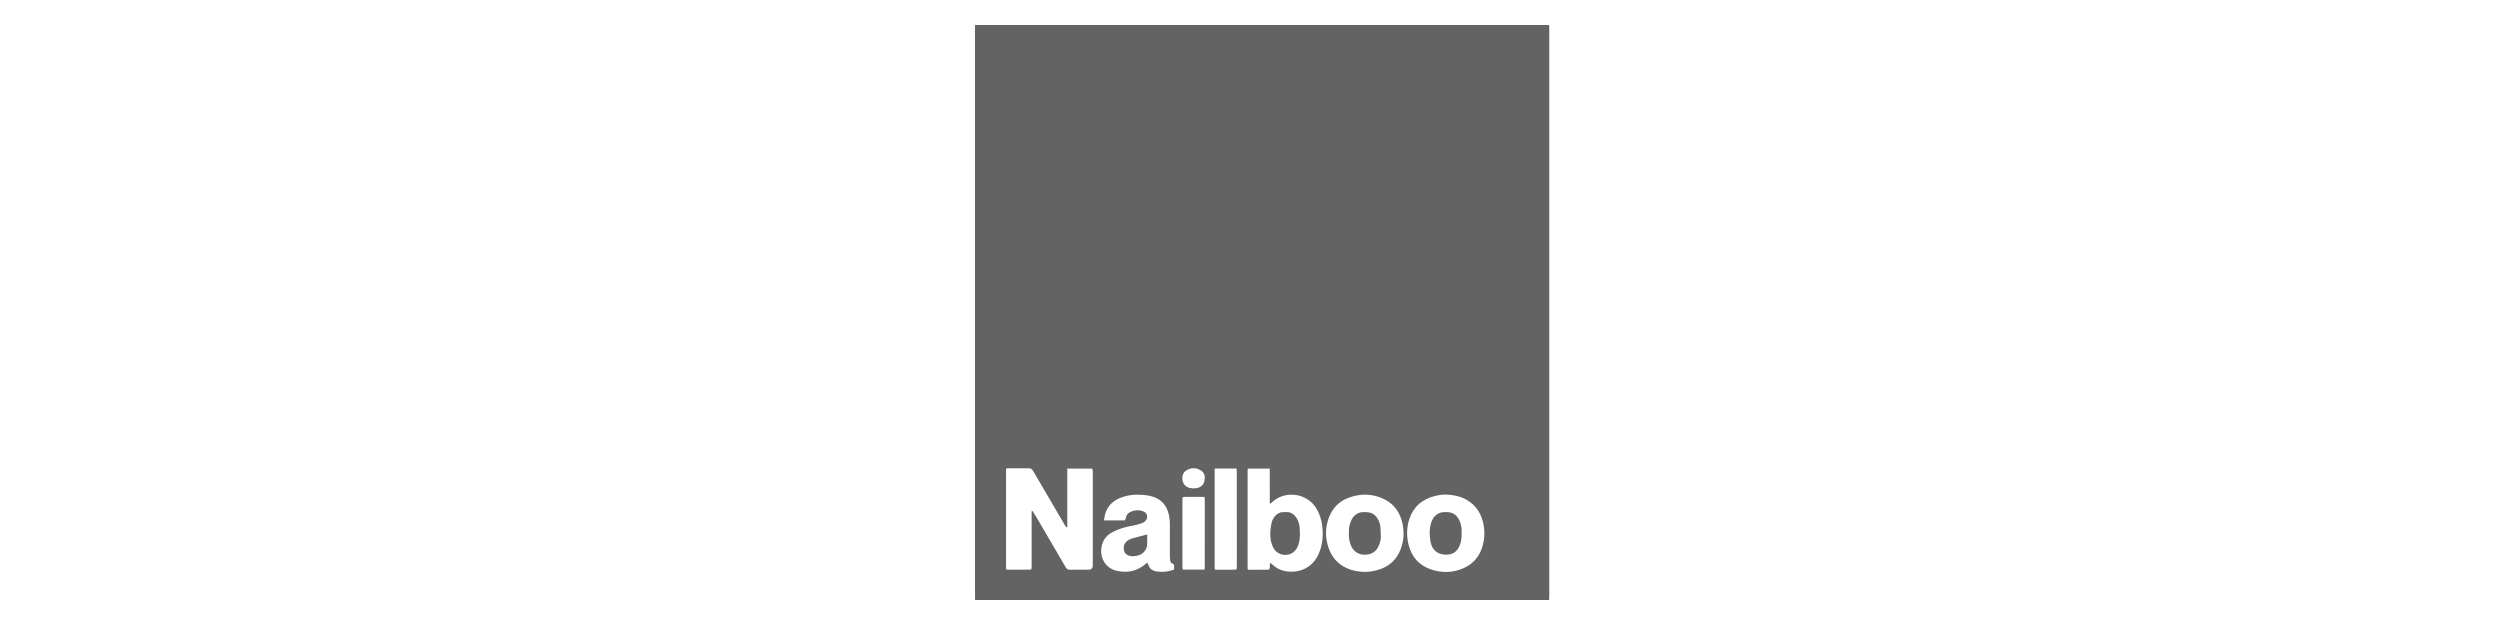 <svg width="100" height="25" viewBox="0 0 100 25" fill="none" xmlns="http://www.w3.org/2000/svg">
<g clip-path="url(#clip0_1167_42083)">
<path d="M61.963 24H39.003C39.002 23.965 39 23.93 39 23.895C39 16.298 39 8.702 39 1.105C39 1.07 39.002 1.035 39.003 1C46.656 1 54.31 1 61.963 1C61.966 1.049 61.971 1.099 61.971 1.149C61.972 8.722 61.972 16.295 61.971 23.869C61.971 23.912 61.966 23.956 61.963 24V24ZM40.247 18.741C40.245 18.78 40.242 18.811 40.242 18.843C40.242 20.12 40.242 21.397 40.242 22.673C40.242 22.787 40.243 22.788 40.353 22.788C40.611 22.788 40.868 22.788 41.126 22.788C41.266 22.788 41.266 22.788 41.266 22.645C41.266 21.939 41.266 21.233 41.266 20.527C41.266 20.494 41.269 20.461 41.271 20.428C41.301 20.443 41.316 20.459 41.327 20.478C41.38 20.562 41.432 20.647 41.483 20.733C41.866 21.387 42.25 22.041 42.632 22.695C42.67 22.761 42.714 22.791 42.793 22.79C43.042 22.785 43.291 22.788 43.54 22.788C43.654 22.788 43.711 22.732 43.711 22.62C43.711 21.39 43.711 20.16 43.711 18.93C43.711 18.892 43.711 18.854 43.707 18.816C43.705 18.791 43.696 18.767 43.691 18.743H42.691V21.095L42.67 21.104C42.653 21.084 42.632 21.065 42.617 21.043C42.597 21.014 42.581 20.983 42.563 20.953C42.149 20.246 41.734 19.539 41.321 18.831C41.279 18.759 41.229 18.729 41.145 18.73C40.882 18.734 40.618 18.731 40.355 18.732C40.321 18.732 40.287 18.737 40.247 18.74V18.741ZM49.914 18.742C49.909 18.758 49.905 18.766 49.905 18.775C49.904 20.089 49.904 21.403 49.904 22.717C49.904 22.734 49.907 22.752 49.909 22.769C49.909 22.771 49.911 22.774 49.913 22.776C49.915 22.779 49.918 22.78 49.933 22.791C49.961 22.791 50.001 22.791 50.042 22.791C50.258 22.79 50.475 22.789 50.691 22.788C50.783 22.787 50.788 22.781 50.791 22.687C50.792 22.633 50.795 22.579 50.798 22.506C50.837 22.535 50.862 22.55 50.882 22.569C51.078 22.758 51.313 22.854 51.584 22.866C51.885 22.879 52.159 22.808 52.397 22.619C52.601 22.457 52.726 22.242 52.808 21.999C52.912 21.691 52.928 21.374 52.892 21.054C52.866 20.816 52.795 20.591 52.681 20.38C52.331 19.736 51.416 19.574 50.867 20.103C50.85 20.12 50.828 20.131 50.791 20.157C50.791 19.907 50.791 19.677 50.791 19.447C50.791 19.214 50.792 18.981 50.789 18.743H49.914L49.914 18.742ZM46.964 22.786C46.964 22.728 46.961 22.682 46.964 22.636C46.967 22.591 46.952 22.562 46.909 22.549C46.84 22.527 46.814 22.474 46.807 22.409C46.8 22.342 46.794 22.275 46.794 22.208C46.793 21.786 46.794 21.365 46.794 20.943C46.794 20.781 46.77 20.623 46.72 20.468C46.622 20.163 46.419 19.968 46.117 19.869C45.965 19.819 45.809 19.801 45.651 19.791C45.358 19.771 45.074 19.809 44.8 19.92C44.432 20.069 44.23 20.343 44.169 20.73C44.164 20.757 44.168 20.786 44.168 20.815H45.003C45.017 20.769 45.03 20.728 45.041 20.686C45.063 20.606 45.105 20.539 45.177 20.499C45.362 20.397 45.557 20.381 45.752 20.464C45.909 20.532 45.935 20.74 45.803 20.849C45.76 20.886 45.707 20.919 45.653 20.936C45.533 20.974 45.412 21.009 45.288 21.03C45.027 21.073 44.776 21.148 44.538 21.265C44.359 21.352 44.215 21.474 44.13 21.659C44.084 21.759 44.059 21.864 44.049 21.972C44.016 22.36 44.236 22.678 44.549 22.796C44.665 22.84 44.785 22.858 44.908 22.867C45.22 22.891 45.498 22.802 45.748 22.619C45.797 22.583 45.845 22.545 45.899 22.504C45.915 22.543 45.929 22.575 45.94 22.608C45.993 22.755 46.102 22.834 46.253 22.855C46.401 22.877 46.551 22.881 46.699 22.854C46.787 22.838 46.872 22.81 46.963 22.787L46.964 22.786ZM57.839 19.781C57.691 19.78 57.547 19.803 57.405 19.838C56.89 19.963 56.534 20.269 56.369 20.776C56.264 21.099 56.26 21.433 56.337 21.765C56.452 22.259 56.745 22.602 57.223 22.771C57.652 22.922 58.087 22.917 58.51 22.741C58.932 22.565 59.196 22.248 59.313 21.806C59.384 21.541 59.393 21.276 59.346 21.006C59.269 20.574 59.062 20.228 58.68 20.001C58.422 19.848 58.135 19.797 57.84 19.782L57.839 19.781ZM56.145 21.331C56.134 21.218 56.133 21.102 56.111 20.991C56.021 20.532 55.789 20.17 55.358 19.962C54.893 19.738 54.415 19.734 53.935 19.914C53.565 20.053 53.308 20.316 53.164 20.683C52.999 21.105 53 21.531 53.157 21.953C53.31 22.364 53.6 22.646 54.017 22.782C54.398 22.907 54.784 22.905 55.165 22.782C55.569 22.651 55.859 22.39 56.017 21.992C56.101 21.781 56.147 21.561 56.145 21.331V21.331ZM48.597 18.742C48.592 18.757 48.587 18.765 48.587 18.773C48.587 20.085 48.586 21.396 48.586 22.707C48.586 22.728 48.589 22.748 48.591 22.768C48.591 22.771 48.594 22.774 48.595 22.776C48.597 22.778 48.6 22.779 48.614 22.79C48.695 22.79 48.789 22.79 48.882 22.79C49.051 22.789 49.221 22.79 49.391 22.787C49.458 22.786 49.467 22.775 49.472 22.711C49.474 22.684 49.473 22.658 49.473 22.632C49.473 22.219 49.473 21.806 49.473 21.393C49.473 20.556 49.473 19.719 49.472 18.882C49.472 18.836 49.467 18.791 49.463 18.742H48.597V18.742ZM47.311 22.784H48.181C48.184 22.741 48.19 22.702 48.19 22.662C48.191 21.772 48.191 20.882 48.191 19.992C48.191 19.978 48.191 19.963 48.191 19.948C48.188 19.892 48.179 19.882 48.126 19.875C48.109 19.873 48.091 19.874 48.073 19.874C47.859 19.874 47.646 19.873 47.432 19.874C47.392 19.874 47.352 19.881 47.306 19.885C47.303 19.926 47.298 19.96 47.298 19.994C47.297 20.881 47.297 21.768 47.298 22.655C47.298 22.695 47.305 22.735 47.311 22.784ZM48.189 19.137C48.203 18.991 48.141 18.875 48.013 18.804C47.842 18.709 47.663 18.699 47.487 18.797C47.335 18.88 47.276 19.009 47.298 19.195C47.317 19.35 47.428 19.481 47.582 19.515C47.653 19.531 47.727 19.538 47.799 19.534C48.04 19.52 48.188 19.368 48.189 19.137V19.137Z" fill="#636363"/>
<path d="M51.997 21.328C51.996 21.475 51.99 21.621 51.945 21.762C51.891 21.933 51.798 22.074 51.629 22.151C51.379 22.265 51.064 22.162 50.939 21.919C50.832 21.711 50.796 21.487 50.813 21.255C50.822 21.142 50.839 21.028 50.862 20.918C50.883 20.816 50.933 20.726 51 20.646C51.083 20.547 51.188 20.49 51.318 20.485C51.365 20.484 51.412 20.485 51.459 20.483C51.619 20.479 51.738 20.554 51.832 20.677C51.925 20.796 51.969 20.934 51.983 21.082C51.991 21.163 51.992 21.245 51.996 21.327L51.997 21.328Z" fill="#636363"/>
<path d="M45.889 21.381C45.889 21.482 45.889 21.572 45.889 21.662C45.889 21.691 45.884 21.721 45.886 21.749C45.909 21.949 45.727 22.185 45.5 22.224C45.445 22.233 45.391 22.245 45.336 22.248C45.287 22.251 45.235 22.248 45.188 22.236C45.07 22.206 44.984 22.136 44.959 22.009C44.932 21.871 44.958 21.747 45.07 21.652C45.149 21.584 45.245 21.547 45.344 21.521C45.499 21.479 45.654 21.439 45.809 21.398C45.829 21.393 45.848 21.389 45.889 21.381V21.381Z" fill="#636363"/>
<path d="M58.464 21.327C58.472 21.487 58.455 21.642 58.398 21.793C58.281 22.106 58.056 22.214 57.753 22.183C57.472 22.154 57.277 21.97 57.223 21.68C57.177 21.431 57.167 21.18 57.24 20.933C57.277 20.806 57.332 20.692 57.436 20.607C57.527 20.533 57.631 20.489 57.749 20.486C57.827 20.484 57.908 20.479 57.985 20.493C58.15 20.523 58.269 20.622 58.351 20.768C58.427 20.904 58.461 21.05 58.464 21.204C58.465 21.245 58.464 21.286 58.464 21.327V21.327Z" fill="#636363"/>
<path d="M53.956 21.325C53.947 21.142 53.976 20.971 54.053 20.809C54.147 20.61 54.302 20.494 54.524 20.484C54.608 20.48 54.694 20.485 54.776 20.5C54.912 20.526 55.015 20.607 55.089 20.723C55.162 20.838 55.212 20.961 55.217 21.1C55.222 21.225 55.234 21.351 55.233 21.476C55.232 21.612 55.193 21.741 55.133 21.864C55.033 22.069 54.868 22.171 54.64 22.188C54.299 22.214 54.095 22.007 54.016 21.761C53.969 21.617 53.947 21.471 53.956 21.325H53.956Z" fill="#636363"/>
</g>
<defs>
<clipPath id="clip0_1167_42083">
<rect width="22.972" height="23" fill="white" transform="translate(39 1)"/>
</clipPath>
</defs>
</svg>

